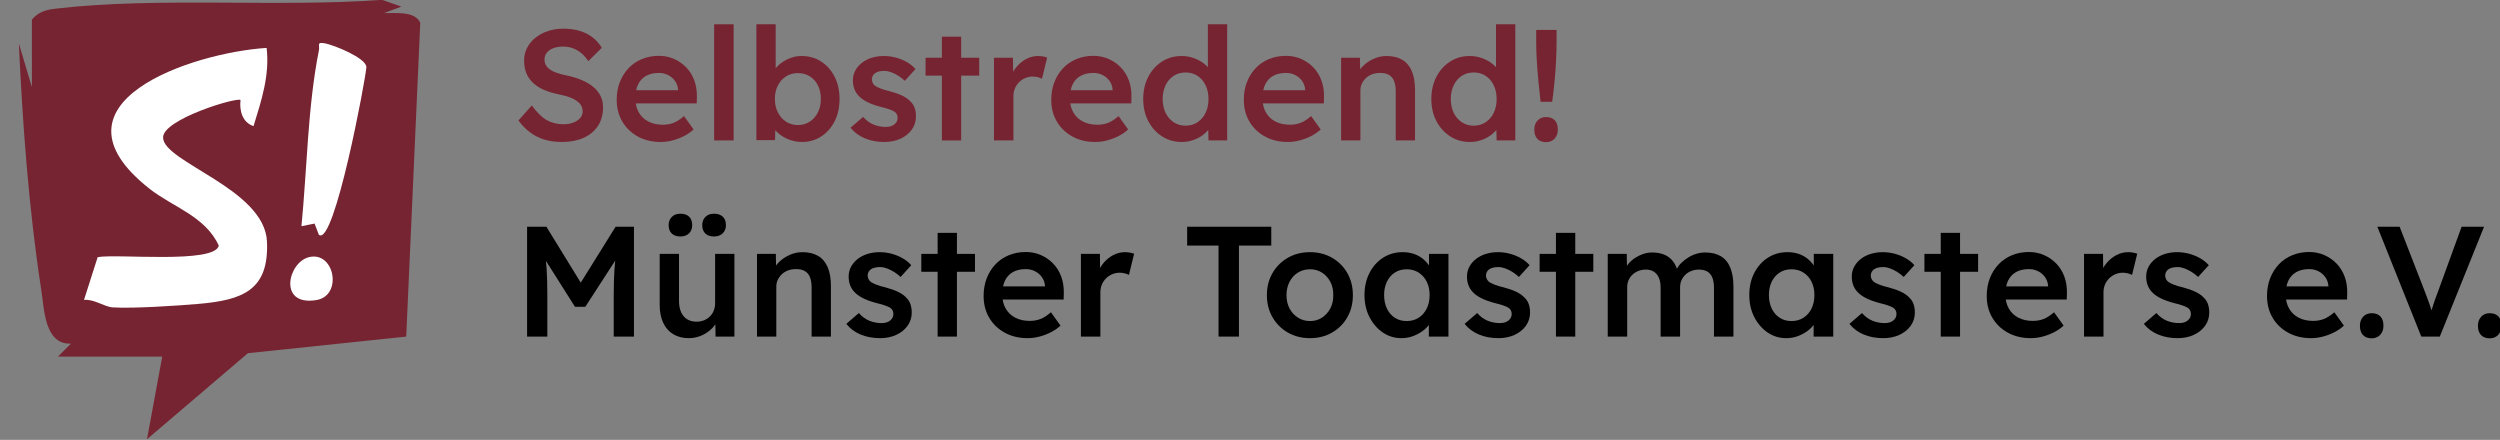 <?xml version="1.0" encoding="UTF-8" standalone="no"?>
<svg xmlns="http://www.w3.org/2000/svg" xmlns:xlink="http://www.w3.org/1999/xlink" xmlns:serif="http://www.serif.com/" width="100%" height="100%" viewBox="0 0 665 117" version="1.1" xml:space="preserve" style="fill-rule:evenodd;clip-rule:evenodd;stroke-linejoin:round;stroke-miterlimit:2;">
    <rect x="0" y="0" width="665" height="117" fill="#808080" stroke="none"/>
    <g transform="matrix(1,0,0,1,-46.499,-446.909)">
        <g transform="matrix(1.001,0,0,1.001,-132.909,3.995)">
            <g transform="matrix(0.408,0,0,0.408,-143.389,424.069)">
                <path d="M1156.722,137.586C1152.565,137.586 1148.749,137.058 1145.274,136.002C1141.799,134.946 1138.664,133.362 1135.87,131.249C1133.077,129.137 1130.589,126.581 1128.409,123.583L1137.097,113.771C1140.436,118.405 1143.707,121.607 1146.909,123.379C1150.112,125.151 1153.723,126.036 1157.744,126.036C1160.061,126.036 1162.173,125.679 1164.081,124.963C1165.989,124.248 1167.488,123.26 1168.578,121.999C1169.669,120.738 1170.214,119.29 1170.214,117.655C1170.214,116.497 1169.992,115.423 1169.549,114.435C1169.106,113.447 1168.442,112.561 1167.556,111.778C1166.67,110.994 1165.58,110.262 1164.285,109.58C1162.991,108.899 1161.526,108.32 1159.89,107.843C1158.255,107.366 1156.449,106.923 1154.473,106.514C1150.725,105.764 1147.454,104.759 1144.661,103.499C1141.867,102.238 1139.516,100.671 1137.608,98.797C1135.7,96.923 1134.303,94.81 1133.417,92.46C1132.531,90.109 1132.088,87.434 1132.088,84.436C1132.088,81.438 1132.753,78.678 1134.082,76.157C1135.41,73.635 1137.233,71.455 1139.55,69.615C1141.867,67.775 1144.558,66.344 1147.625,65.322C1150.691,64.3 1153.996,63.789 1157.539,63.789C1161.56,63.789 1165.154,64.266 1168.323,65.22C1171.491,66.174 1174.285,67.588 1176.704,69.462C1179.123,71.336 1181.116,73.601 1182.684,76.259L1173.893,84.947C1172.53,82.835 1170.997,81.08 1169.294,79.683C1167.59,78.286 1165.75,77.23 1163.774,76.514C1161.798,75.799 1159.72,75.441 1157.539,75.441C1155.086,75.441 1152.957,75.782 1151.151,76.463C1149.345,77.145 1147.931,78.116 1146.909,79.376C1145.887,80.637 1145.376,82.153 1145.376,83.925C1145.376,85.288 1145.683,86.497 1146.296,87.553C1146.909,88.61 1147.778,89.547 1148.902,90.364C1150.027,91.182 1151.475,91.897 1153.246,92.511C1155.018,93.124 1157.028,93.669 1159.277,94.146C1163.025,94.896 1166.398,95.901 1169.396,97.161C1172.394,98.422 1174.949,99.921 1177.062,101.659C1179.174,103.396 1180.776,105.372 1181.866,107.587C1182.956,109.802 1183.501,112.272 1183.501,114.997C1183.501,119.699 1182.394,123.737 1180.179,127.11C1177.965,130.483 1174.847,133.072 1170.827,134.878C1166.807,136.683 1162.105,137.586 1156.722,137.586Z" style="fill:rgb(119,36,50);fill-rule:nonzero;"></path>
                <path d="M1221.115,137.586C1215.46,137.586 1210.468,136.394 1206.141,134.009C1201.814,131.624 1198.441,128.37 1196.022,124.248C1193.603,120.125 1192.394,115.406 1192.394,110.091C1192.394,105.866 1193.075,102.016 1194.438,98.541C1195.801,95.066 1197.692,92.051 1200.111,89.495C1202.53,86.94 1205.426,84.964 1208.799,83.567C1212.172,82.17 1215.869,81.472 1219.889,81.472C1223.432,81.472 1226.737,82.153 1229.803,83.516C1232.87,84.879 1235.527,86.736 1237.776,89.087C1240.025,91.437 1241.745,94.231 1242.938,97.468C1244.13,100.705 1244.692,104.231 1244.624,108.047L1244.522,112.442L1200.877,112.442L1198.526,103.856L1233.994,103.856L1232.359,105.594L1232.359,103.345C1232.154,101.233 1231.473,99.376 1230.315,97.775C1229.156,96.173 1227.674,94.913 1225.868,93.993C1224.063,93.073 1222.069,92.613 1219.889,92.613C1216.55,92.613 1213.739,93.26 1211.456,94.555C1209.174,95.85 1207.453,97.707 1206.295,100.126C1205.136,102.545 1204.557,105.56 1204.557,109.171C1204.557,112.647 1205.29,115.679 1206.755,118.268C1208.22,120.858 1210.298,122.851 1212.99,124.248C1215.681,125.645 1218.833,126.343 1222.444,126.343C1224.965,126.343 1227.282,125.934 1229.395,125.116C1231.507,124.299 1233.79,122.834 1236.243,120.721L1242.478,129.409C1240.638,131.113 1238.543,132.561 1236.192,133.753C1233.841,134.946 1231.371,135.883 1228.781,136.564C1226.192,137.246 1223.637,137.586 1221.115,137.586Z" style="fill:rgb(119,36,50);fill-rule:nonzero;"></path>
                <rect x="1255.868" y="60.927" width="12.674" height="75.637" style="fill:rgb(119,36,50);fill-rule:nonzero;"></rect>
                <path d="M1313.107,137.586C1310.722,137.586 1308.388,137.229 1306.105,136.513C1303.822,135.798 1301.761,134.827 1299.921,133.6C1298.081,132.374 1296.548,130.994 1295.322,129.46C1294.095,127.927 1293.277,126.377 1292.868,124.81L1295.833,123.481L1295.526,136.36L1283.363,136.36L1283.363,60.927L1295.935,60.927L1295.935,95.168L1293.686,94.146C1294.027,92.511 1294.793,90.96 1295.986,89.495C1297.178,88.03 1298.66,86.702 1300.432,85.509C1302.204,84.317 1304.146,83.363 1306.258,82.647C1308.371,81.932 1310.517,81.574 1312.698,81.574C1317.536,81.574 1321.812,82.766 1325.525,85.151C1329.239,87.536 1332.169,90.841 1334.316,95.066C1336.462,99.291 1337.535,104.095 1337.535,109.478C1337.535,114.929 1336.479,119.767 1334.367,123.992C1332.254,128.217 1329.341,131.539 1325.628,133.958C1321.914,136.377 1317.74,137.586 1313.107,137.586ZM1310.449,126.547C1313.311,126.547 1315.866,125.815 1318.115,124.35C1320.364,122.885 1322.135,120.875 1323.43,118.319C1324.725,115.764 1325.372,112.817 1325.372,109.478C1325.372,106.207 1324.742,103.311 1323.481,100.79C1322.22,98.269 1320.466,96.293 1318.217,94.862C1315.968,93.431 1313.379,92.715 1310.449,92.715C1307.519,92.715 1304.93,93.431 1302.681,94.862C1300.432,96.293 1298.66,98.269 1297.366,100.79C1296.071,103.311 1295.424,106.207 1295.424,109.478C1295.424,112.817 1296.071,115.764 1297.366,118.319C1298.66,120.875 1300.432,122.885 1302.681,124.35C1304.93,125.815 1307.519,126.547 1310.449,126.547Z" style="fill:rgb(119,36,50);fill-rule:nonzero;"></path>
                <path d="M1366.768,137.586C1361.998,137.586 1357.722,136.786 1353.94,135.184C1350.158,133.583 1347.075,131.283 1344.69,128.285L1352.867,121.232C1354.911,123.549 1357.194,125.219 1359.715,126.241C1362.237,127.263 1364.894,127.774 1367.688,127.774C1368.846,127.774 1369.885,127.638 1370.805,127.365C1371.725,127.093 1372.526,126.684 1373.207,126.139C1373.889,125.593 1374.417,124.963 1374.792,124.248C1375.166,123.532 1375.354,122.731 1375.354,121.846C1375.354,120.21 1374.741,118.916 1373.514,117.962C1372.833,117.485 1371.759,116.974 1370.294,116.428C1368.829,115.883 1366.938,115.338 1364.622,114.793C1360.942,113.839 1357.876,112.732 1355.422,111.471C1352.969,110.21 1351.061,108.797 1349.699,107.229C1348.54,105.935 1347.671,104.47 1347.092,102.834C1346.513,101.199 1346.223,99.427 1346.223,97.519C1346.223,95.134 1346.751,92.971 1347.808,91.029C1348.864,89.087 1350.312,87.4 1352.152,85.969C1353.991,84.538 1356.138,83.448 1358.591,82.698C1361.044,81.949 1363.599,81.574 1366.257,81.574C1368.983,81.574 1371.623,81.915 1374.178,82.596C1376.734,83.278 1379.119,84.249 1381.333,85.509C1383.548,86.77 1385.439,88.286 1387.006,90.058L1380.056,97.724C1378.761,96.497 1377.347,95.407 1375.814,94.453C1374.281,93.499 1372.73,92.732 1371.163,92.153C1369.596,91.574 1368.131,91.284 1366.768,91.284C1365.473,91.284 1364.315,91.403 1363.293,91.642C1362.271,91.88 1361.419,92.238 1360.737,92.715C1360.056,93.192 1359.528,93.788 1359.153,94.504C1358.778,95.219 1358.591,96.054 1358.591,97.008C1358.659,97.826 1358.881,98.592 1359.255,99.308C1359.63,100.023 1360.158,100.62 1360.84,101.097C1361.589,101.574 1362.714,102.119 1364.213,102.732C1365.712,103.345 1367.654,103.924 1370.039,104.47C1373.378,105.355 1376.172,106.343 1378.42,107.434C1380.669,108.524 1382.441,109.785 1383.735,111.216C1385.03,112.442 1385.95,113.873 1386.495,115.508C1387.04,117.144 1387.313,118.95 1387.313,120.926C1387.313,124.128 1386.41,126.99 1384.604,129.512C1382.798,132.033 1380.345,134.009 1377.245,135.44C1374.144,136.871 1370.652,137.586 1366.768,137.586Z" style="fill:rgb(119,36,50);fill-rule:nonzero;"></path>
                <path d="M1404.178,136.564L1404.178,69.002L1416.75,69.002L1416.75,136.564L1404.178,136.564ZM1393.548,94.351L1393.548,82.698L1428.504,82.698L1428.504,94.351L1393.548,94.351Z" style="fill:rgb(119,36,50);fill-rule:nonzero;"></path>
                <path d="M1438.112,136.564L1438.112,82.698L1450.48,82.698L1450.684,99.87L1448.947,95.986C1449.696,93.26 1450.991,90.807 1452.831,88.627C1454.671,86.446 1456.8,84.726 1459.219,83.465C1461.638,82.204 1464.176,81.574 1466.834,81.574C1467.992,81.574 1469.1,81.676 1470.156,81.881C1471.212,82.085 1472.081,82.324 1472.762,82.596L1469.389,96.395C1468.64,95.986 1467.72,95.645 1466.629,95.373C1465.539,95.1 1464.449,94.964 1463.359,94.964C1461.655,94.964 1460.037,95.287 1458.504,95.935C1456.97,96.582 1455.625,97.485 1454.466,98.643C1453.308,99.802 1452.405,101.148 1451.758,102.681C1451.11,104.214 1450.787,105.935 1450.787,107.843L1450.787,136.564L1438.112,136.564Z" style="fill:rgb(119,36,50);fill-rule:nonzero;"></path>
                <path d="M1504.141,137.586C1498.486,137.586 1493.494,136.394 1489.167,134.009C1484.84,131.624 1481.467,128.37 1479.048,124.248C1476.629,120.125 1475.42,115.406 1475.42,110.091C1475.42,105.866 1476.101,102.016 1477.464,98.541C1478.827,95.066 1480.718,92.051 1483.137,89.495C1485.556,86.94 1488.452,84.964 1491.825,83.567C1495.198,82.17 1498.894,81.472 1502.915,81.472C1506.458,81.472 1509.763,82.153 1512.829,83.516C1515.896,84.879 1518.553,86.736 1520.802,89.087C1523.051,91.437 1524.771,94.231 1525.964,97.468C1527.156,100.705 1527.718,104.231 1527.65,108.047L1527.548,112.442L1483.903,112.442L1481.552,103.856L1517.02,103.856L1515.385,105.594L1515.385,103.345C1515.18,101.233 1514.499,99.376 1513.34,97.775C1512.182,96.173 1510.7,94.913 1508.894,93.993C1507.088,93.073 1505.095,92.613 1502.915,92.613C1499.576,92.613 1496.765,93.26 1494.482,94.555C1492.2,95.85 1490.479,97.707 1489.321,100.126C1488.162,102.545 1487.583,105.56 1487.583,109.171C1487.583,112.647 1488.315,115.679 1489.781,118.268C1491.246,120.858 1493.324,122.851 1496.015,124.248C1498.707,125.645 1501.859,126.343 1505.47,126.343C1507.991,126.343 1510.308,125.934 1512.421,125.116C1514.533,124.299 1516.816,122.834 1519.269,120.721L1525.504,129.409C1523.664,131.113 1521.569,132.561 1519.218,133.753C1516.867,134.946 1514.397,135.883 1511.807,136.564C1509.218,137.246 1506.663,137.586 1504.141,137.586Z" style="fill:rgb(119,36,50);fill-rule:nonzero;"></path>
                <path d="M1560.46,137.586C1555.69,137.586 1551.415,136.377 1547.633,133.958C1543.851,131.539 1540.853,128.234 1538.638,124.043C1536.423,119.853 1535.316,115.031 1535.316,109.58C1535.316,104.197 1536.406,99.393 1538.587,95.168C1540.767,90.943 1543.749,87.622 1547.531,85.203C1551.312,82.783 1555.588,81.574 1560.358,81.574C1562.948,81.574 1565.452,81.983 1567.871,82.801C1570.29,83.618 1572.453,84.726 1574.361,86.122C1576.269,87.519 1577.785,89.07 1578.91,90.773C1580.034,92.477 1580.664,94.248 1580.801,96.088L1577.428,96.497L1577.428,60.927L1590,60.927L1590,136.564L1577.836,136.564L1577.53,123.89L1579.983,124.094C1579.915,125.798 1579.319,127.433 1578.194,129.001C1577.07,130.568 1575.622,131.999 1573.85,133.293C1572.079,134.588 1570.017,135.627 1567.666,136.411C1565.315,137.195 1562.913,137.586 1560.46,137.586ZM1562.913,126.956C1565.844,126.956 1568.433,126.207 1570.682,124.708C1572.93,123.208 1574.685,121.164 1575.946,118.575C1577.206,115.985 1577.836,112.987 1577.836,109.58C1577.836,106.241 1577.206,103.26 1575.946,100.637C1574.685,98.013 1572.93,95.969 1570.682,94.504C1568.433,93.039 1565.844,92.306 1562.913,92.306C1559.983,92.306 1557.394,93.039 1555.145,94.504C1552.897,95.969 1551.142,98.013 1549.881,100.637C1548.621,103.26 1547.99,106.241 1547.99,109.58C1547.99,112.987 1548.621,115.985 1549.881,118.575C1551.142,121.164 1552.897,123.208 1555.145,124.708C1557.394,126.207 1559.983,126.956 1562.913,126.956Z" style="fill:rgb(119,36,50);fill-rule:nonzero;"></path>
                <path d="M1629.556,137.586C1623.9,137.586 1618.909,136.394 1614.582,134.009C1610.255,131.624 1606.882,128.37 1604.463,124.248C1602.044,120.125 1600.834,115.406 1600.834,110.091C1600.834,105.866 1601.516,102.016 1602.878,98.541C1604.241,95.066 1606.132,92.051 1608.551,89.495C1610.97,86.94 1613.866,84.964 1617.239,83.567C1620.612,82.17 1624.309,81.472 1628.329,81.472C1631.873,81.472 1635.178,82.153 1638.244,83.516C1641.31,84.879 1643.968,86.736 1646.217,89.087C1648.465,91.437 1650.186,94.231 1651.378,97.468C1652.571,100.705 1653.133,104.231 1653.065,108.047L1652.963,112.442L1609.318,112.442L1606.967,103.856L1642.435,103.856L1640.799,105.594L1640.799,103.345C1640.595,101.233 1639.913,99.376 1638.755,97.775C1637.597,96.173 1636.115,94.913 1634.309,93.993C1632.503,93.073 1630.51,92.613 1628.329,92.613C1624.99,92.613 1622.18,93.26 1619.897,94.555C1617.614,95.85 1615.894,97.707 1614.735,100.126C1613.577,102.545 1612.998,105.56 1612.998,109.171C1612.998,112.647 1613.73,115.679 1615.195,118.268C1616.66,120.858 1618.738,122.851 1621.43,124.248C1624.122,125.645 1627.273,126.343 1630.885,126.343C1633.406,126.343 1635.723,125.934 1637.835,125.116C1639.948,124.299 1642.23,122.834 1644.683,120.721L1650.918,129.409C1649.078,131.113 1646.983,132.561 1644.632,133.753C1642.281,134.946 1639.811,135.883 1637.222,136.564C1634.632,137.246 1632.077,137.586 1629.556,137.586Z" style="fill:rgb(119,36,50);fill-rule:nonzero;"></path>
                <path d="M1664.206,136.564L1664.206,82.698L1676.471,82.698L1676.676,93.737L1674.325,94.964C1675.006,92.511 1676.335,90.279 1678.311,88.269C1680.287,86.259 1682.638,84.64 1685.364,83.414C1688.09,82.187 1690.883,81.574 1693.745,81.574C1697.834,81.574 1701.258,82.392 1704.018,84.027C1706.777,85.662 1708.856,88.116 1710.253,91.386C1711.649,94.657 1712.348,98.746 1712.348,103.652L1712.348,136.564L1699.776,136.564L1699.776,104.572C1699.776,101.846 1699.401,99.58 1698.651,97.775C1697.902,95.969 1696.744,94.64 1695.176,93.788C1693.609,92.937 1691.701,92.545 1689.452,92.613C1687.613,92.613 1685.926,92.903 1684.393,93.482C1682.86,94.061 1681.531,94.879 1680.407,95.935C1679.282,96.991 1678.396,98.201 1677.749,99.563C1677.102,100.926 1676.778,102.425 1676.778,104.061L1676.778,136.564L1664.206,136.564Z" style="fill:rgb(119,36,50);fill-rule:nonzero;"></path>
                <path d="M1748.122,137.586C1743.352,137.586 1739.076,136.377 1735.295,133.958C1731.513,131.539 1728.515,128.234 1726.3,124.043C1724.085,119.853 1722.978,115.031 1722.978,109.58C1722.978,104.197 1724.068,99.393 1726.249,95.168C1728.429,90.943 1731.411,87.622 1735.192,85.203C1738.974,82.783 1743.25,81.574 1748.02,81.574C1750.609,81.574 1753.114,81.983 1755.533,82.801C1757.952,83.618 1760.115,84.726 1762.023,86.122C1763.931,87.519 1765.447,89.07 1766.572,90.773C1767.696,92.477 1768.326,94.248 1768.462,96.088L1765.089,96.497L1765.089,60.927L1777.662,60.927L1777.662,136.564L1765.498,136.564L1765.192,123.89L1767.645,124.094C1767.577,125.798 1766.98,127.433 1765.856,129.001C1764.732,130.568 1763.284,131.999 1761.512,133.293C1759.74,134.588 1757.679,135.627 1755.328,136.411C1752.977,137.195 1750.575,137.586 1748.122,137.586ZM1750.575,126.956C1753.505,126.956 1756.095,126.207 1758.343,124.708C1760.592,123.208 1762.347,121.164 1763.607,118.575C1764.868,115.985 1765.498,112.987 1765.498,109.58C1765.498,106.241 1764.868,103.26 1763.607,100.637C1762.347,98.013 1760.592,95.969 1758.343,94.504C1756.095,93.039 1753.505,92.306 1750.575,92.306C1747.645,92.306 1745.056,93.039 1742.807,94.504C1740.559,95.969 1738.804,98.013 1737.543,100.637C1736.283,103.26 1735.652,106.241 1735.652,109.58C1735.652,112.987 1736.283,115.985 1737.543,118.575C1738.804,121.164 1740.559,123.208 1742.807,124.708C1745.056,126.207 1747.645,126.956 1750.575,126.956Z" style="fill:rgb(119,36,50);fill-rule:nonzero;"></path>
                <path d="M1794.118,111.42C1793.641,107.195 1793.181,102.817 1792.738,98.286C1792.295,93.754 1791.937,89.257 1791.665,84.794C1791.392,80.33 1791.256,76.089 1791.256,72.068L1791.256,64.607L1804.543,64.607L1804.543,72.068C1804.543,76.225 1804.424,80.586 1804.186,85.151C1803.947,89.717 1803.607,94.248 1803.164,98.746C1802.721,103.243 1802.227,107.468 1801.682,111.42L1794.118,111.42ZM1797.695,137.689C1795.242,137.689 1793.351,136.973 1792.022,135.542C1790.694,134.111 1790.029,132.101 1790.029,129.512C1790.029,127.127 1790.728,125.168 1792.125,123.634C1793.522,122.101 1795.378,121.335 1797.695,121.335C1800.148,121.335 1802.039,122.033 1803.368,123.43C1804.697,124.827 1805.361,126.854 1805.361,129.512C1805.361,131.897 1804.663,133.856 1803.266,135.389C1801.869,136.922 1800.012,137.689 1797.695,137.689Z" style="fill:rgb(119,36,50);fill-rule:nonzero;"></path>
                <path d="M1134.03,264.33L1134.03,192.781L1146.603,192.781L1172.667,235.199L1165.307,235.097L1191.678,192.781L1203.637,192.781L1203.637,264.33L1190.452,264.33L1190.452,237.448C1190.452,231.315 1190.605,225.796 1190.912,220.889C1191.218,215.983 1191.746,211.111 1192.496,206.273L1194.131,210.668L1171.951,244.909L1165.205,244.909L1143.741,210.975L1145.172,206.273C1145.921,210.839 1146.449,215.523 1146.756,220.327C1147.063,225.131 1147.216,230.838 1147.216,237.448L1147.216,264.33L1134.03,264.33Z" style="fill-rule:nonzero;"></path>
                <path d="M1239.309,265.352C1235.425,265.352 1232.052,264.483 1229.19,262.745C1226.328,261.008 1224.148,258.521 1222.649,255.284C1221.149,252.047 1220.4,248.18 1220.4,243.683L1220.4,210.464L1232.972,210.464L1232.972,241.025C1232.972,243.887 1233.415,246.323 1234.301,248.333C1235.187,250.344 1236.481,251.894 1238.185,252.984C1239.888,254.074 1241.933,254.619 1244.318,254.619C1246.089,254.619 1247.708,254.33 1249.173,253.751C1250.638,253.171 1251.915,252.354 1253.006,251.298C1254.096,250.241 1254.948,248.981 1255.561,247.516C1256.174,246.051 1256.481,244.466 1256.481,242.763L1256.481,210.464L1269.053,210.464L1269.053,264.33L1256.788,264.33L1256.583,253.086L1258.832,251.86C1258.014,254.449 1256.634,256.749 1254.692,258.759C1252.75,260.769 1250.45,262.371 1247.793,263.563C1245.135,264.756 1242.307,265.352 1239.309,265.352ZM1255.765,199.118C1253.312,199.118 1251.421,198.471 1250.093,197.176C1248.764,195.881 1248.099,194.076 1248.099,191.759C1248.099,189.578 1248.781,187.79 1250.144,186.393C1251.507,184.996 1253.38,184.297 1255.765,184.297C1258.218,184.297 1260.126,184.945 1261.489,186.239C1262.852,187.534 1263.534,189.374 1263.534,191.759C1263.534,193.939 1262.835,195.711 1261.438,197.074C1260.041,198.437 1258.15,199.118 1255.765,199.118ZM1233.892,199.118C1231.439,199.118 1229.548,198.471 1228.219,197.176C1226.89,195.881 1226.226,194.076 1226.226,191.759C1226.226,189.578 1226.907,187.79 1228.27,186.393C1229.633,184.996 1231.507,184.297 1233.892,184.297C1236.345,184.297 1238.236,184.945 1239.565,186.239C1240.893,187.534 1241.558,189.374 1241.558,191.759C1241.558,193.939 1240.876,195.711 1239.514,197.074C1238.151,198.437 1236.277,199.118 1233.892,199.118Z" style="fill-rule:nonzero;"></path>
                <path d="M1283.772,264.33L1283.772,210.464L1296.037,210.464L1296.241,221.503L1293.891,222.729C1294.572,220.276 1295.901,218.044 1297.877,216.034C1299.853,214.024 1302.204,212.406 1304.93,211.179C1307.655,209.953 1310.449,209.339 1313.311,209.339C1317.399,209.339 1320.824,210.157 1323.583,211.793C1326.343,213.428 1328.421,215.881 1329.818,219.152C1331.215,222.423 1331.914,226.511 1331.914,231.417L1331.914,264.33L1319.341,264.33L1319.341,232.337C1319.341,229.612 1318.967,227.346 1318.217,225.54C1317.468,223.734 1316.309,222.406 1314.742,221.554C1313.175,220.702 1311.267,220.31 1309.018,220.378C1307.178,220.378 1305.492,220.668 1303.959,221.247C1302.425,221.826 1301.097,222.644 1299.972,223.7C1298.848,224.756 1297.962,225.966 1297.315,227.329C1296.667,228.692 1296.344,230.191 1296.344,231.826L1296.344,264.33L1283.772,264.33Z" style="fill-rule:nonzero;"></path>
                <path d="M1364.008,265.352C1359.238,265.352 1354.962,264.551 1351.181,262.95C1347.399,261.348 1344.315,259.049 1341.93,256.05L1350.107,248.998C1352.152,251.315 1354.434,252.984 1356.956,254.006C1359.477,255.028 1362.134,255.539 1364.928,255.539C1366.087,255.539 1367.126,255.403 1368.046,255.131C1368.966,254.858 1369.766,254.449 1370.448,253.904C1371.129,253.359 1371.657,252.729 1372.032,252.013C1372.407,251.298 1372.594,250.497 1372.594,249.611C1372.594,247.976 1371.981,246.681 1370.754,245.727C1370.073,245.25 1369,244.739 1367.535,244.194C1366.07,243.649 1364.179,243.104 1361.862,242.558C1358.182,241.604 1355.116,240.497 1352.663,239.237C1350.21,237.976 1348.302,236.562 1346.939,234.995C1345.78,233.7 1344.912,232.235 1344.332,230.6C1343.753,228.964 1343.464,227.193 1343.464,225.285C1343.464,222.9 1343.992,220.736 1345.048,218.794C1346.104,216.852 1347.552,215.166 1349.392,213.735C1351.232,212.304 1353.378,211.213 1355.831,210.464C1358.284,209.714 1360.84,209.339 1363.497,209.339C1366.223,209.339 1368.863,209.68 1371.419,210.362C1373.974,211.043 1376.359,212.014 1378.574,213.275C1380.788,214.535 1382.679,216.051 1384.246,217.823L1377.296,225.489C1376.001,224.262 1374.587,223.172 1373.054,222.218C1371.521,221.264 1369.971,220.498 1368.403,219.918C1366.836,219.339 1365.371,219.05 1364.008,219.05C1362.714,219.05 1361.555,219.169 1360.533,219.407C1359.511,219.646 1358.659,220.004 1357.978,220.481C1357.296,220.958 1356.768,221.554 1356.393,222.269C1356.019,222.985 1355.831,223.819 1355.831,224.773C1355.899,225.591 1356.121,226.358 1356.496,227.073C1356.87,227.789 1357.399,228.385 1358.08,228.862C1358.829,229.339 1359.954,229.884 1361.453,230.497C1362.952,231.111 1364.894,231.69 1367.279,232.235C1370.618,233.121 1373.412,234.109 1375.66,235.199C1377.909,236.289 1379.681,237.55 1380.976,238.981C1382.27,240.208 1383.19,241.639 1383.735,243.274C1384.28,244.909 1384.553,246.715 1384.553,248.691C1384.553,251.894 1383.65,254.756 1381.844,257.277C1380.039,259.798 1377.585,261.774 1374.485,263.205C1371.385,264.636 1367.892,265.352 1364.008,265.352Z" style="fill-rule:nonzero;"></path>
                <path d="M1401.418,264.33L1401.418,196.767L1413.99,196.767L1413.99,264.33L1401.418,264.33ZM1390.788,222.116L1390.788,210.464L1425.745,210.464L1425.745,222.116L1390.788,222.116Z" style="fill-rule:nonzero;"></path>
                <path d="M1460.088,265.352C1454.432,265.352 1449.441,264.159 1445.114,261.774C1440.787,259.389 1437.414,256.136 1434.995,252.013C1432.576,247.891 1431.366,243.172 1431.366,237.857C1431.366,233.632 1432.048,229.782 1433.41,226.307C1434.773,222.831 1436.664,219.816 1439.083,217.261C1441.502,214.706 1444.398,212.729 1447.771,211.333C1451.144,209.936 1454.841,209.237 1458.861,209.237C1462.405,209.237 1465.71,209.919 1468.776,211.281C1471.842,212.644 1474.5,214.501 1476.748,216.852C1478.997,219.203 1480.718,221.997 1481.91,225.233C1483.103,228.47 1483.665,231.996 1483.597,235.812L1483.494,240.208L1439.85,240.208L1437.499,231.622L1472.967,231.622L1471.331,233.359L1471.331,231.111C1471.127,228.998 1470.445,227.141 1469.287,225.54C1468.129,223.939 1466.646,222.678 1464.841,221.758C1463.035,220.838 1461.042,220.378 1458.861,220.378C1455.522,220.378 1452.712,221.026 1450.429,222.32C1448.146,223.615 1446.425,225.472 1445.267,227.891C1444.109,230.31 1443.529,233.325 1443.529,236.937C1443.529,240.412 1444.262,243.444 1445.727,246.034C1447.192,248.623 1449.27,250.616 1451.962,252.013C1454.654,253.41 1457.805,254.108 1461.417,254.108C1463.938,254.108 1466.255,253.7 1468.367,252.882C1470.479,252.064 1472.762,250.599 1475.215,248.487L1481.45,257.175C1479.61,258.878 1477.515,260.326 1475.164,261.519C1472.813,262.711 1470.343,263.648 1467.754,264.33C1465.164,265.011 1462.609,265.352 1460.088,265.352Z" style="fill-rule:nonzero;"></path>
                <path d="M1494.738,264.33L1494.738,210.464L1507.106,210.464L1507.31,227.635L1505.572,223.751C1506.322,221.026 1507.617,218.573 1509.456,216.392C1511.296,214.212 1513.426,212.491 1515.845,211.23C1518.264,209.97 1520.802,209.339 1523.46,209.339C1524.618,209.339 1525.725,209.442 1526.781,209.646C1527.838,209.85 1528.706,210.089 1529.388,210.362L1526.015,224.16C1525.265,223.751 1524.345,223.411 1523.255,223.138C1522.165,222.866 1521.075,222.729 1519.984,222.729C1518.281,222.729 1516.662,223.053 1515.129,223.7C1513.596,224.348 1512.25,225.25 1511.092,226.409C1509.933,227.567 1509.031,228.913 1508.383,230.446C1507.736,231.979 1507.412,233.7 1507.412,235.608L1507.412,264.33L1494.738,264.33Z" style="fill-rule:nonzero;"></path>
                <path d="M1584.378,264.33L1584.378,205.046L1563.936,205.046L1563.936,192.781L1618.721,192.781L1618.721,205.046L1597.666,205.046L1597.666,264.33L1584.378,264.33Z" style="fill-rule:nonzero;"></path>
                <path d="M1643.968,265.352C1638.585,265.352 1633.781,264.142 1629.556,261.723C1625.331,259.304 1621.992,255.982 1619.539,251.758C1617.086,247.533 1615.859,242.729 1615.859,237.346C1615.859,231.962 1617.086,227.158 1619.539,222.934C1621.992,218.709 1625.331,215.387 1629.556,212.968C1633.781,210.549 1638.585,209.339 1643.968,209.339C1649.283,209.339 1654.053,210.549 1658.278,212.968C1662.502,215.387 1665.824,218.709 1668.243,222.934C1670.662,227.158 1671.872,231.962 1671.872,237.346C1671.872,242.729 1670.662,247.533 1668.243,251.758C1665.824,255.982 1662.502,259.304 1658.278,261.723C1654.053,264.142 1649.283,265.352 1643.968,265.352ZM1643.968,254.211C1646.898,254.211 1649.504,253.461 1651.787,251.962C1654.07,250.463 1655.876,248.453 1657.204,245.931C1658.533,243.41 1659.163,240.548 1659.095,237.346C1659.163,234.075 1658.533,231.179 1657.204,228.658C1655.876,226.136 1654.07,224.143 1651.787,222.678C1649.504,221.213 1646.898,220.481 1643.968,220.481C1641.038,220.481 1638.397,221.213 1636.046,222.678C1633.696,224.143 1631.873,226.153 1630.578,228.709C1629.283,231.264 1628.636,234.143 1628.636,237.346C1628.636,240.548 1629.283,243.41 1630.578,245.931C1631.873,248.453 1633.696,250.463 1636.046,251.962C1638.397,253.461 1641.038,254.211 1643.968,254.211Z" style="fill-rule:nonzero;"></path>
                <path d="M1703.455,265.352C1699.026,265.352 1695.006,264.125 1691.394,261.672C1687.783,259.219 1684.887,255.88 1682.706,251.655C1680.526,247.431 1679.436,242.627 1679.436,237.243C1679.436,231.86 1680.526,227.056 1682.706,222.831C1684.887,218.607 1687.851,215.302 1691.599,212.917C1695.347,210.532 1699.571,209.339 1704.273,209.339C1706.999,209.339 1709.486,209.731 1711.735,210.515C1713.983,211.298 1715.959,212.406 1717.663,213.837C1719.366,215.268 1720.78,216.903 1721.905,218.743C1723.029,220.583 1723.796,222.559 1724.205,224.671L1721.445,223.956L1721.445,210.464L1734.119,210.464L1734.119,264.33L1721.343,264.33L1721.343,251.451L1724.307,250.94C1723.83,252.78 1722.961,254.568 1721.7,256.306C1720.44,258.044 1718.872,259.577 1716.999,260.906C1715.125,262.234 1713.046,263.308 1710.764,264.125C1708.481,264.943 1706.045,265.352 1703.455,265.352ZM1706.931,254.211C1709.861,254.211 1712.45,253.495 1714.699,252.064C1716.947,250.633 1718.702,248.64 1719.963,246.085C1721.223,243.529 1721.854,240.582 1721.854,237.243C1721.854,233.973 1721.223,231.077 1719.963,228.555C1718.702,226.034 1716.947,224.058 1714.699,222.627C1712.45,221.196 1709.861,220.481 1706.931,220.481C1704.001,220.481 1701.428,221.196 1699.214,222.627C1696.999,224.058 1695.278,226.034 1694.052,228.555C1692.825,231.077 1692.212,233.973 1692.212,237.243C1692.212,240.582 1692.825,243.529 1694.052,246.085C1695.278,248.64 1696.999,250.633 1699.214,252.064C1701.428,253.495 1704.001,254.211 1706.931,254.211Z" style="fill-rule:nonzero;"></path>
                <path d="M1766.725,265.352C1761.955,265.352 1757.679,264.551 1753.897,262.95C1750.115,261.348 1747.032,259.049 1744.647,256.05L1752.824,248.998C1754.868,251.315 1757.151,252.984 1759.672,254.006C1762.193,255.028 1764.851,255.539 1767.645,255.539C1768.803,255.539 1769.842,255.403 1770.762,255.131C1771.682,254.858 1772.483,254.449 1773.164,253.904C1773.846,253.359 1774.374,252.729 1774.749,252.013C1775.123,251.298 1775.311,250.497 1775.311,249.611C1775.311,247.976 1774.697,246.681 1773.471,245.727C1772.789,245.25 1771.716,244.739 1770.251,244.194C1768.786,243.649 1766.895,243.104 1764.578,242.558C1760.899,241.604 1757.832,240.497 1755.379,239.237C1752.926,237.976 1751.018,236.562 1749.655,234.995C1748.497,233.7 1747.628,232.235 1747.049,230.6C1746.47,228.964 1746.18,227.193 1746.18,225.285C1746.18,222.9 1746.708,220.736 1747.764,218.794C1748.821,216.852 1750.269,215.166 1752.109,213.735C1753.948,212.304 1756.095,211.213 1758.548,210.464C1761.001,209.714 1763.556,209.339 1766.214,209.339C1768.939,209.339 1771.58,209.68 1774.135,210.362C1776.691,211.043 1779.076,212.014 1781.29,213.275C1783.505,214.535 1785.396,216.051 1786.963,217.823L1780.012,225.489C1778.718,224.262 1777.304,223.172 1775.771,222.218C1774.237,221.264 1772.687,220.498 1771.12,219.918C1769.553,219.339 1768.088,219.05 1766.725,219.05C1765.43,219.05 1764.272,219.169 1763.25,219.407C1762.228,219.646 1761.376,220.004 1760.694,220.481C1760.013,220.958 1759.485,221.554 1759.11,222.269C1758.735,222.985 1758.548,223.819 1758.548,224.773C1758.616,225.591 1758.837,226.358 1759.212,227.073C1759.587,227.789 1760.115,228.385 1760.797,228.862C1761.546,229.339 1762.67,229.884 1764.17,230.497C1765.669,231.111 1767.611,231.69 1769.996,232.235C1773.335,233.121 1776.128,234.109 1778.377,235.199C1780.626,236.289 1782.397,237.55 1783.692,238.981C1784.987,240.208 1785.907,241.639 1786.452,243.274C1786.997,244.909 1787.27,246.715 1787.27,248.691C1787.27,251.894 1786.367,254.756 1784.561,257.277C1782.755,259.798 1780.302,261.774 1777.202,263.205C1774.101,264.636 1770.609,265.352 1766.725,265.352Z" style="fill-rule:nonzero;"></path>
                <path d="M1804.135,264.33L1804.135,196.767L1816.707,196.767L1816.707,264.33L1804.135,264.33ZM1793.505,222.116L1793.505,210.464L1828.461,210.464L1828.461,222.116L1793.505,222.116Z" style="fill-rule:nonzero;"></path>
                <path d="M1837.865,264.33L1837.865,210.464L1850.232,210.464L1850.437,221.298L1848.393,222.116C1849.006,220.344 1849.926,218.692 1851.152,217.159C1852.379,215.625 1853.844,214.297 1855.547,213.172C1857.251,212.048 1859.057,211.162 1860.965,210.515C1862.873,209.868 1864.815,209.544 1866.791,209.544C1869.721,209.544 1872.327,210.004 1874.61,210.924C1876.893,211.844 1878.801,213.292 1880.334,215.268C1881.867,217.244 1883.008,219.765 1883.758,222.831L1881.816,222.423L1882.634,220.787C1883.383,219.152 1884.439,217.67 1885.802,216.341C1887.165,215.012 1888.698,213.82 1890.402,212.764C1892.105,211.707 1893.894,210.907 1895.768,210.362C1897.642,209.816 1899.499,209.544 1901.339,209.544C1905.427,209.544 1908.834,210.362 1911.56,211.997C1914.285,213.632 1916.33,216.119 1917.693,219.458C1919.055,222.797 1919.737,226.92 1919.737,231.826L1919.737,264.33L1907.062,264.33L1907.062,232.644C1907.062,229.918 1906.705,227.669 1905.989,225.898C1905.274,224.126 1904.183,222.814 1902.718,221.963C1901.253,221.111 1899.431,220.685 1897.25,220.685C1895.547,220.685 1893.928,220.975 1892.395,221.554C1890.862,222.133 1889.55,222.951 1888.46,224.007C1887.37,225.063 1886.518,226.273 1885.904,227.635C1885.291,228.998 1884.985,230.497 1884.985,232.133L1884.985,264.33L1872.31,264.33L1872.31,232.542C1872.31,229.952 1871.935,227.789 1871.186,226.051C1870.436,224.314 1869.346,222.985 1867.915,222.065C1866.484,221.145 1864.747,220.685 1862.702,220.685C1860.999,220.685 1859.397,220.975 1857.898,221.554C1856.399,222.133 1855.104,222.934 1854.014,223.956C1852.924,224.978 1852.072,226.17 1851.459,227.533C1850.846,228.896 1850.539,230.395 1850.539,232.031L1850.539,264.33L1837.865,264.33Z" style="fill-rule:nonzero;"></path>
                <path d="M1954.08,265.352C1949.651,265.352 1945.631,264.125 1942.019,261.672C1938.408,259.219 1935.512,255.88 1933.331,251.655C1931.15,247.431 1930.06,242.627 1930.06,237.243C1930.06,231.86 1931.15,227.056 1933.331,222.831C1935.512,218.607 1938.476,215.302 1942.223,212.917C1945.971,210.532 1950.196,209.339 1954.898,209.339C1957.623,209.339 1960.111,209.731 1962.359,210.515C1964.608,211.298 1966.584,212.406 1968.288,213.837C1969.991,215.268 1971.405,216.903 1972.529,218.743C1973.654,220.583 1974.42,222.559 1974.829,224.671L1972.069,223.956L1972.069,210.464L1984.744,210.464L1984.744,264.33L1971.967,264.33L1971.967,251.451L1974.931,250.94C1974.454,252.78 1973.586,254.568 1972.325,256.306C1971.064,258.044 1969.497,259.577 1967.623,260.906C1965.749,262.234 1963.671,263.308 1961.388,264.125C1959.106,264.943 1956.669,265.352 1954.08,265.352ZM1957.555,254.211C1960.485,254.211 1963.075,253.495 1965.323,252.064C1967.572,250.633 1969.327,248.64 1970.587,246.085C1971.848,243.529 1972.478,240.582 1972.478,237.243C1972.478,233.973 1971.848,231.077 1970.587,228.555C1969.327,226.034 1967.572,224.058 1965.323,222.627C1963.075,221.196 1960.485,220.481 1957.555,220.481C1954.625,220.481 1952.053,221.196 1949.838,222.627C1947.624,224.058 1945.903,226.034 1944.677,228.555C1943.45,231.077 1942.837,233.973 1942.837,237.243C1942.837,240.582 1943.45,243.529 1944.677,246.085C1945.903,248.64 1947.624,250.633 1949.838,252.064C1952.053,253.495 1954.625,254.211 1957.555,254.211Z" style="fill-rule:nonzero;"></path>
                <path d="M2017.35,265.352C2012.58,265.352 2008.304,264.551 2004.522,262.95C2000.74,261.348 1997.657,259.049 1995.272,256.05L2003.449,248.998C2005.493,251.315 2007.776,252.984 2010.297,254.006C2012.818,255.028 2015.476,255.539 2018.269,255.539C2019.428,255.539 2020.467,255.403 2021.387,255.131C2022.307,254.858 2023.108,254.449 2023.789,253.904C2024.47,253.359 2024.998,252.729 2025.373,252.013C2025.748,251.298 2025.935,250.497 2025.935,249.611C2025.935,247.976 2025.322,246.681 2024.096,245.727C2023.414,245.25 2022.341,244.739 2020.876,244.194C2019.411,243.649 2017.52,243.104 2015.203,242.558C2011.523,241.604 2008.457,240.497 2006.004,239.237C2003.551,237.976 2001.643,236.562 2000.28,234.995C1999.122,233.7 1998.253,232.235 1997.674,230.6C1997.094,228.964 1996.805,227.193 1996.805,225.285C1996.805,222.9 1997.333,220.736 1998.389,218.794C1999.445,216.852 2000.893,215.166 2002.733,213.735C2004.573,212.304 2006.719,211.213 2009.173,210.464C2011.626,209.714 2014.181,209.339 2016.838,209.339C2019.564,209.339 2022.205,209.68 2024.76,210.362C2027.315,211.043 2029.7,212.014 2031.915,213.275C2034.129,214.535 2036.02,216.051 2037.588,217.823L2030.637,225.489C2029.342,224.262 2027.929,223.172 2026.395,222.218C2024.862,221.264 2023.312,220.498 2021.745,219.918C2020.177,219.339 2018.712,219.05 2017.35,219.05C2016.055,219.05 2014.896,219.169 2013.874,219.407C2012.852,219.646 2012,220.004 2011.319,220.481C2010.638,220.958 2010.11,221.554 2009.735,222.269C2009.36,222.985 2009.173,223.819 2009.173,224.773C2009.241,225.591 2009.462,226.358 2009.837,227.073C2010.212,227.789 2010.74,228.385 2011.421,228.862C2012.171,229.339 2013.295,229.884 2014.794,230.497C2016.293,231.111 2018.235,231.69 2020.62,232.235C2023.959,233.121 2026.753,234.109 2029.002,235.199C2031.25,236.289 2033.022,237.55 2034.317,238.981C2035.611,240.208 2036.531,241.639 2037.077,243.274C2037.622,244.909 2037.894,246.715 2037.894,248.691C2037.894,251.894 2036.991,254.756 2035.186,257.277C2033.38,259.798 2030.927,261.774 2027.826,263.205C2024.726,264.636 2021.234,265.352 2017.35,265.352Z" style="fill-rule:nonzero;"></path>
                <path d="M2054.759,264.33L2054.759,196.767L2067.331,196.767L2067.331,264.33L2054.759,264.33ZM2044.129,222.116L2044.129,210.464L2079.086,210.464L2079.086,222.116L2044.129,222.116Z" style="fill-rule:nonzero;"></path>
                <path d="M2113.429,265.352C2107.773,265.352 2102.782,264.159 2098.455,261.774C2094.128,259.389 2090.755,256.136 2088.336,252.013C2085.917,247.891 2084.707,243.172 2084.707,237.857C2084.707,233.632 2085.389,229.782 2086.752,226.307C2088.115,222.831 2090.005,219.816 2092.425,217.261C2094.844,214.706 2097.74,212.729 2101.113,211.333C2104.486,209.936 2108.182,209.237 2112.203,209.237C2115.746,209.237 2119.051,209.919 2122.117,211.281C2125.184,212.644 2127.841,214.501 2130.09,216.852C2132.338,219.203 2134.059,221.997 2135.251,225.233C2136.444,228.47 2137.006,231.996 2136.938,235.812L2136.836,240.208L2093.191,240.208L2090.84,231.622L2126.308,231.622L2124.673,233.359L2124.673,231.111C2124.468,228.998 2123.787,227.141 2122.628,225.54C2121.47,223.939 2119.988,222.678 2118.182,221.758C2116.376,220.838 2114.383,220.378 2112.203,220.378C2108.864,220.378 2106.053,221.026 2103.77,222.32C2101.487,223.615 2099.767,225.472 2098.608,227.891C2097.45,230.31 2096.871,233.325 2096.871,236.937C2096.871,240.412 2097.603,243.444 2099.068,246.034C2100.533,248.623 2102.612,250.616 2105.303,252.013C2107.995,253.41 2111.146,254.108 2114.758,254.108C2117.279,254.108 2119.596,253.7 2121.708,252.882C2123.821,252.064 2126.103,250.599 2128.557,248.487L2134.792,257.175C2132.952,258.878 2130.856,260.326 2128.505,261.519C2126.155,262.711 2123.684,263.648 2121.095,264.33C2118.506,265.011 2115.95,265.352 2113.429,265.352Z" style="fill-rule:nonzero;"></path>
                <path d="M2148.079,264.33L2148.079,210.464L2160.447,210.464L2160.651,227.635L2158.914,223.751C2159.663,221.026 2160.958,218.573 2162.798,216.392C2164.638,214.212 2166.767,212.491 2169.186,211.23C2171.605,209.97 2174.143,209.339 2176.801,209.339C2177.959,209.339 2179.067,209.442 2180.123,209.646C2181.179,209.85 2182.048,210.089 2182.729,210.362L2179.356,224.16C2178.607,223.751 2177.687,223.411 2176.596,223.138C2175.506,222.866 2174.416,222.729 2173.326,222.729C2171.622,222.729 2170.004,223.053 2168.47,223.7C2166.937,224.348 2165.592,225.25 2164.433,226.409C2163.275,227.567 2162.372,228.913 2161.724,230.446C2161.077,231.979 2160.753,233.7 2160.753,235.608L2160.753,264.33L2148.079,264.33Z" style="fill-rule:nonzero;"></path>
                <path d="M2209.1,265.352C2204.33,265.352 2200.054,264.551 2196.272,262.95C2192.49,261.348 2189.407,259.049 2187.022,256.05L2195.199,248.998C2197.243,251.315 2199.526,252.984 2202.047,254.006C2204.568,255.028 2207.226,255.539 2210.02,255.539C2211.178,255.539 2212.217,255.403 2213.137,255.131C2214.057,254.858 2214.858,254.449 2215.539,253.904C2216.221,253.359 2216.749,252.729 2217.124,252.013C2217.498,251.298 2217.686,250.497 2217.686,249.611C2217.686,247.976 2217.072,246.681 2215.846,245.727C2215.165,245.25 2214.091,244.739 2212.626,244.194C2211.161,243.649 2209.27,243.104 2206.953,242.558C2203.274,241.604 2200.207,240.497 2197.754,239.237C2195.301,237.976 2193.393,236.562 2192.03,234.995C2190.872,233.7 2190.003,232.235 2189.424,230.6C2188.845,228.964 2188.555,227.193 2188.555,225.285C2188.555,222.9 2189.083,220.736 2190.14,218.794C2191.196,216.852 2192.644,215.166 2194.484,213.735C2196.323,212.304 2198.47,211.213 2200.923,210.464C2203.376,209.714 2205.931,209.339 2208.589,209.339C2211.315,209.339 2213.955,209.68 2216.51,210.362C2219.066,211.043 2221.451,212.014 2223.665,213.275C2225.88,214.535 2227.771,216.051 2229.338,217.823L2222.388,225.489C2221.093,224.262 2219.679,223.172 2218.146,222.218C2216.613,221.264 2215.062,220.498 2213.495,219.918C2211.928,219.339 2210.463,219.05 2209.1,219.05C2207.805,219.05 2206.647,219.169 2205.625,219.407C2204.603,219.646 2203.751,220.004 2203.069,220.481C2202.388,220.958 2201.86,221.554 2201.485,222.269C2201.11,222.985 2200.923,223.819 2200.923,224.773C2200.991,225.591 2201.213,226.358 2201.587,227.073C2201.962,227.789 2202.49,228.385 2203.172,228.862C2203.921,229.339 2205.045,229.884 2206.545,230.497C2208.044,231.111 2209.986,231.69 2212.371,232.235C2215.71,233.121 2218.503,234.109 2220.752,235.199C2223.001,236.289 2224.772,237.55 2226.067,238.981C2227.362,240.208 2228.282,241.639 2228.827,243.274C2229.372,244.909 2229.645,246.715 2229.645,248.691C2229.645,251.894 2228.742,254.756 2226.936,257.277C2225.13,259.798 2222.677,261.774 2219.577,263.205C2216.476,264.636 2212.984,265.352 2209.1,265.352Z" style="fill-rule:nonzero;"></path>
                <path d="M2295.98,265.352C2290.325,265.352 2285.333,264.159 2281.006,261.774C2276.679,259.389 2273.306,256.136 2270.887,252.013C2268.468,247.891 2267.259,243.172 2267.259,237.857C2267.259,233.632 2267.94,229.782 2269.303,226.307C2270.666,222.831 2272.557,219.816 2274.976,217.261C2277.395,214.706 2280.291,212.729 2283.664,211.333C2287.037,209.936 2290.733,209.237 2294.754,209.237C2298.297,209.237 2301.602,209.919 2304.668,211.281C2307.735,212.644 2310.392,214.501 2312.641,216.852C2314.89,219.203 2316.61,221.997 2317.803,225.233C2318.995,228.47 2319.557,231.996 2319.489,235.812L2319.387,240.208L2275.742,240.208L2273.391,231.622L2308.859,231.622L2307.224,233.359L2307.224,231.111C2307.019,228.998 2306.338,227.141 2305.18,225.54C2304.021,223.939 2302.539,222.678 2300.733,221.758C2298.928,220.838 2296.934,220.378 2294.754,220.378C2291.415,220.378 2288.604,221.026 2286.321,222.32C2284.039,223.615 2282.318,225.472 2281.16,227.891C2280.001,230.31 2279.422,233.325 2279.422,236.937C2279.422,240.412 2280.155,243.444 2281.62,246.034C2283.085,248.623 2285.163,250.616 2287.855,252.013C2290.546,253.41 2293.698,254.108 2297.309,254.108C2299.83,254.108 2302.147,253.7 2304.26,252.882C2306.372,252.064 2308.655,250.599 2311.108,248.487L2317.343,257.175C2315.503,258.878 2313.408,260.326 2311.057,261.519C2308.706,262.711 2306.236,263.648 2303.646,264.33C2301.057,265.011 2298.502,265.352 2295.98,265.352Z" style="fill-rule:nonzero;"></path>
                <path d="M2335.434,265.454C2332.981,265.454 2331.09,264.739 2329.762,263.308C2328.433,261.877 2327.768,259.866 2327.768,257.277C2327.768,254.892 2328.467,252.933 2329.864,251.4C2331.261,249.867 2333.118,249.1 2335.434,249.1C2337.887,249.1 2339.778,249.798 2341.107,251.195C2342.436,252.592 2343.1,254.619 2343.1,257.277C2343.1,259.662 2342.402,261.621 2341.005,263.154C2339.608,264.687 2337.751,265.454 2335.434,265.454Z" style="fill-rule:nonzero;"></path>
                <path d="M2367.733,264.33L2339.114,192.781L2353.628,192.781L2369.573,233.768C2370.391,235.881 2371.106,237.771 2371.72,239.441C2372.333,241.11 2372.878,242.627 2373.355,243.989C2373.832,245.352 2374.258,246.681 2374.633,247.976C2375.008,249.27 2375.433,250.633 2375.91,252.064L2373.048,252.064C2373.525,250.224 2374.037,248.402 2374.582,246.596C2375.127,244.79 2375.757,242.865 2376.473,240.821C2377.188,238.777 2378.057,236.426 2379.079,233.768L2394.002,192.781L2408.618,192.781L2379.795,264.33L2367.733,264.33Z" style="fill-rule:nonzero;"></path>
                <path d="M2412.298,265.454C2409.845,265.454 2407.954,264.739 2406.625,263.308C2405.296,261.877 2404.632,259.866 2404.632,257.277C2404.632,254.892 2405.331,252.933 2406.727,251.4C2408.124,249.867 2409.981,249.1 2412.298,249.1C2414.751,249.1 2416.642,249.798 2417.971,251.195C2419.3,252.592 2419.964,254.619 2419.964,257.277C2419.964,259.662 2419.266,261.621 2417.869,263.154C2416.472,264.687 2414.615,265.454 2412.298,265.454Z" style="fill-rule:nonzero;"></path>
            </g>
            <g transform="matrix(0.091,0,0,0.091,169.966,395.528)">
                <rect x="101.315" y="515.216" width="1282.931" height="1282.931" style="fill:none;"></rect>
                <clipPath id="_clip1">
                    <rect x="101.315" y="515.216" width="1282.931" height="1282.931"></rect>
                </clipPath>
                <g clip-path="url(#_clip1)">
                    <g transform="matrix(1.122,0,0,1.122,-403.876,-219.039)">
                        <g transform="matrix(11.316,0,0,11.316,499.787,654.525)">
                            <path d="M2.99,4.55C4.52,2.77 6.22,2.29 8.47,2.03C32.04,-0.72 59.56,1.77 83.54,0L87.98,1.56L83.99,3.05C86.4,3.12 91.14,2.49 92.32,5.29L89.09,77.46L52.68,81.27L29.47,101.06L32.97,82.06L8.99,82.06L11.98,79.07C5.89,79.33 5.86,71.22 5.11,66.43C2.29,48.21 0.84,28.43 0,10.06L2.99,20.05L2.99,4.55Z" style="fill:rgb(119,36,50);fill-rule:nonzero;"></path>
                        </g>
                        <path d="M1144.588,779.683C1152.962,850.976 1131.008,916.61 1110.526,983.263C1081.556,973.644 1073.408,942.977 1076.69,915.365C1068.769,906.878 872.884,965.609 875.147,1013.364C876.279,1077.075 1139.269,1146.783 1145.493,1283.37C1151.151,1410.452 1082.461,1435.8 967.828,1445.872C911.925,1450.738 796.726,1458.206 744.445,1455.038C722.038,1453.68 695.445,1432.745 669.304,1435.574L704.838,1324.335C752.366,1314.716 1009.019,1342.441 1020.109,1294.347C985.481,1217.962 900.043,1193.632 840.067,1146.443C555.463,922.834 950.514,792.131 1144.588,779.683ZM1254.582,1324.335C1321.461,1307.587 1343.301,1424.371 1274.272,1435.913C1173.897,1452.662 1199.698,1338.028 1254.582,1324.335ZM1280.722,1266.169L1280.609,1266.169L1269.406,1236.86L1235.231,1243.65C1249.829,1095.86 1251.527,930.642 1280.836,785.341C1283.325,773.12 1273.367,763.048 1297.584,768.027C1320.329,772.667 1402.712,805.371 1404.296,829.361C1402.938,857.313 1320.895,1297.515 1280.722,1266.169Z" style="fill:white;"></path>
                    </g>
                </g>
            </g>
        </g>
    </g>
</svg>
